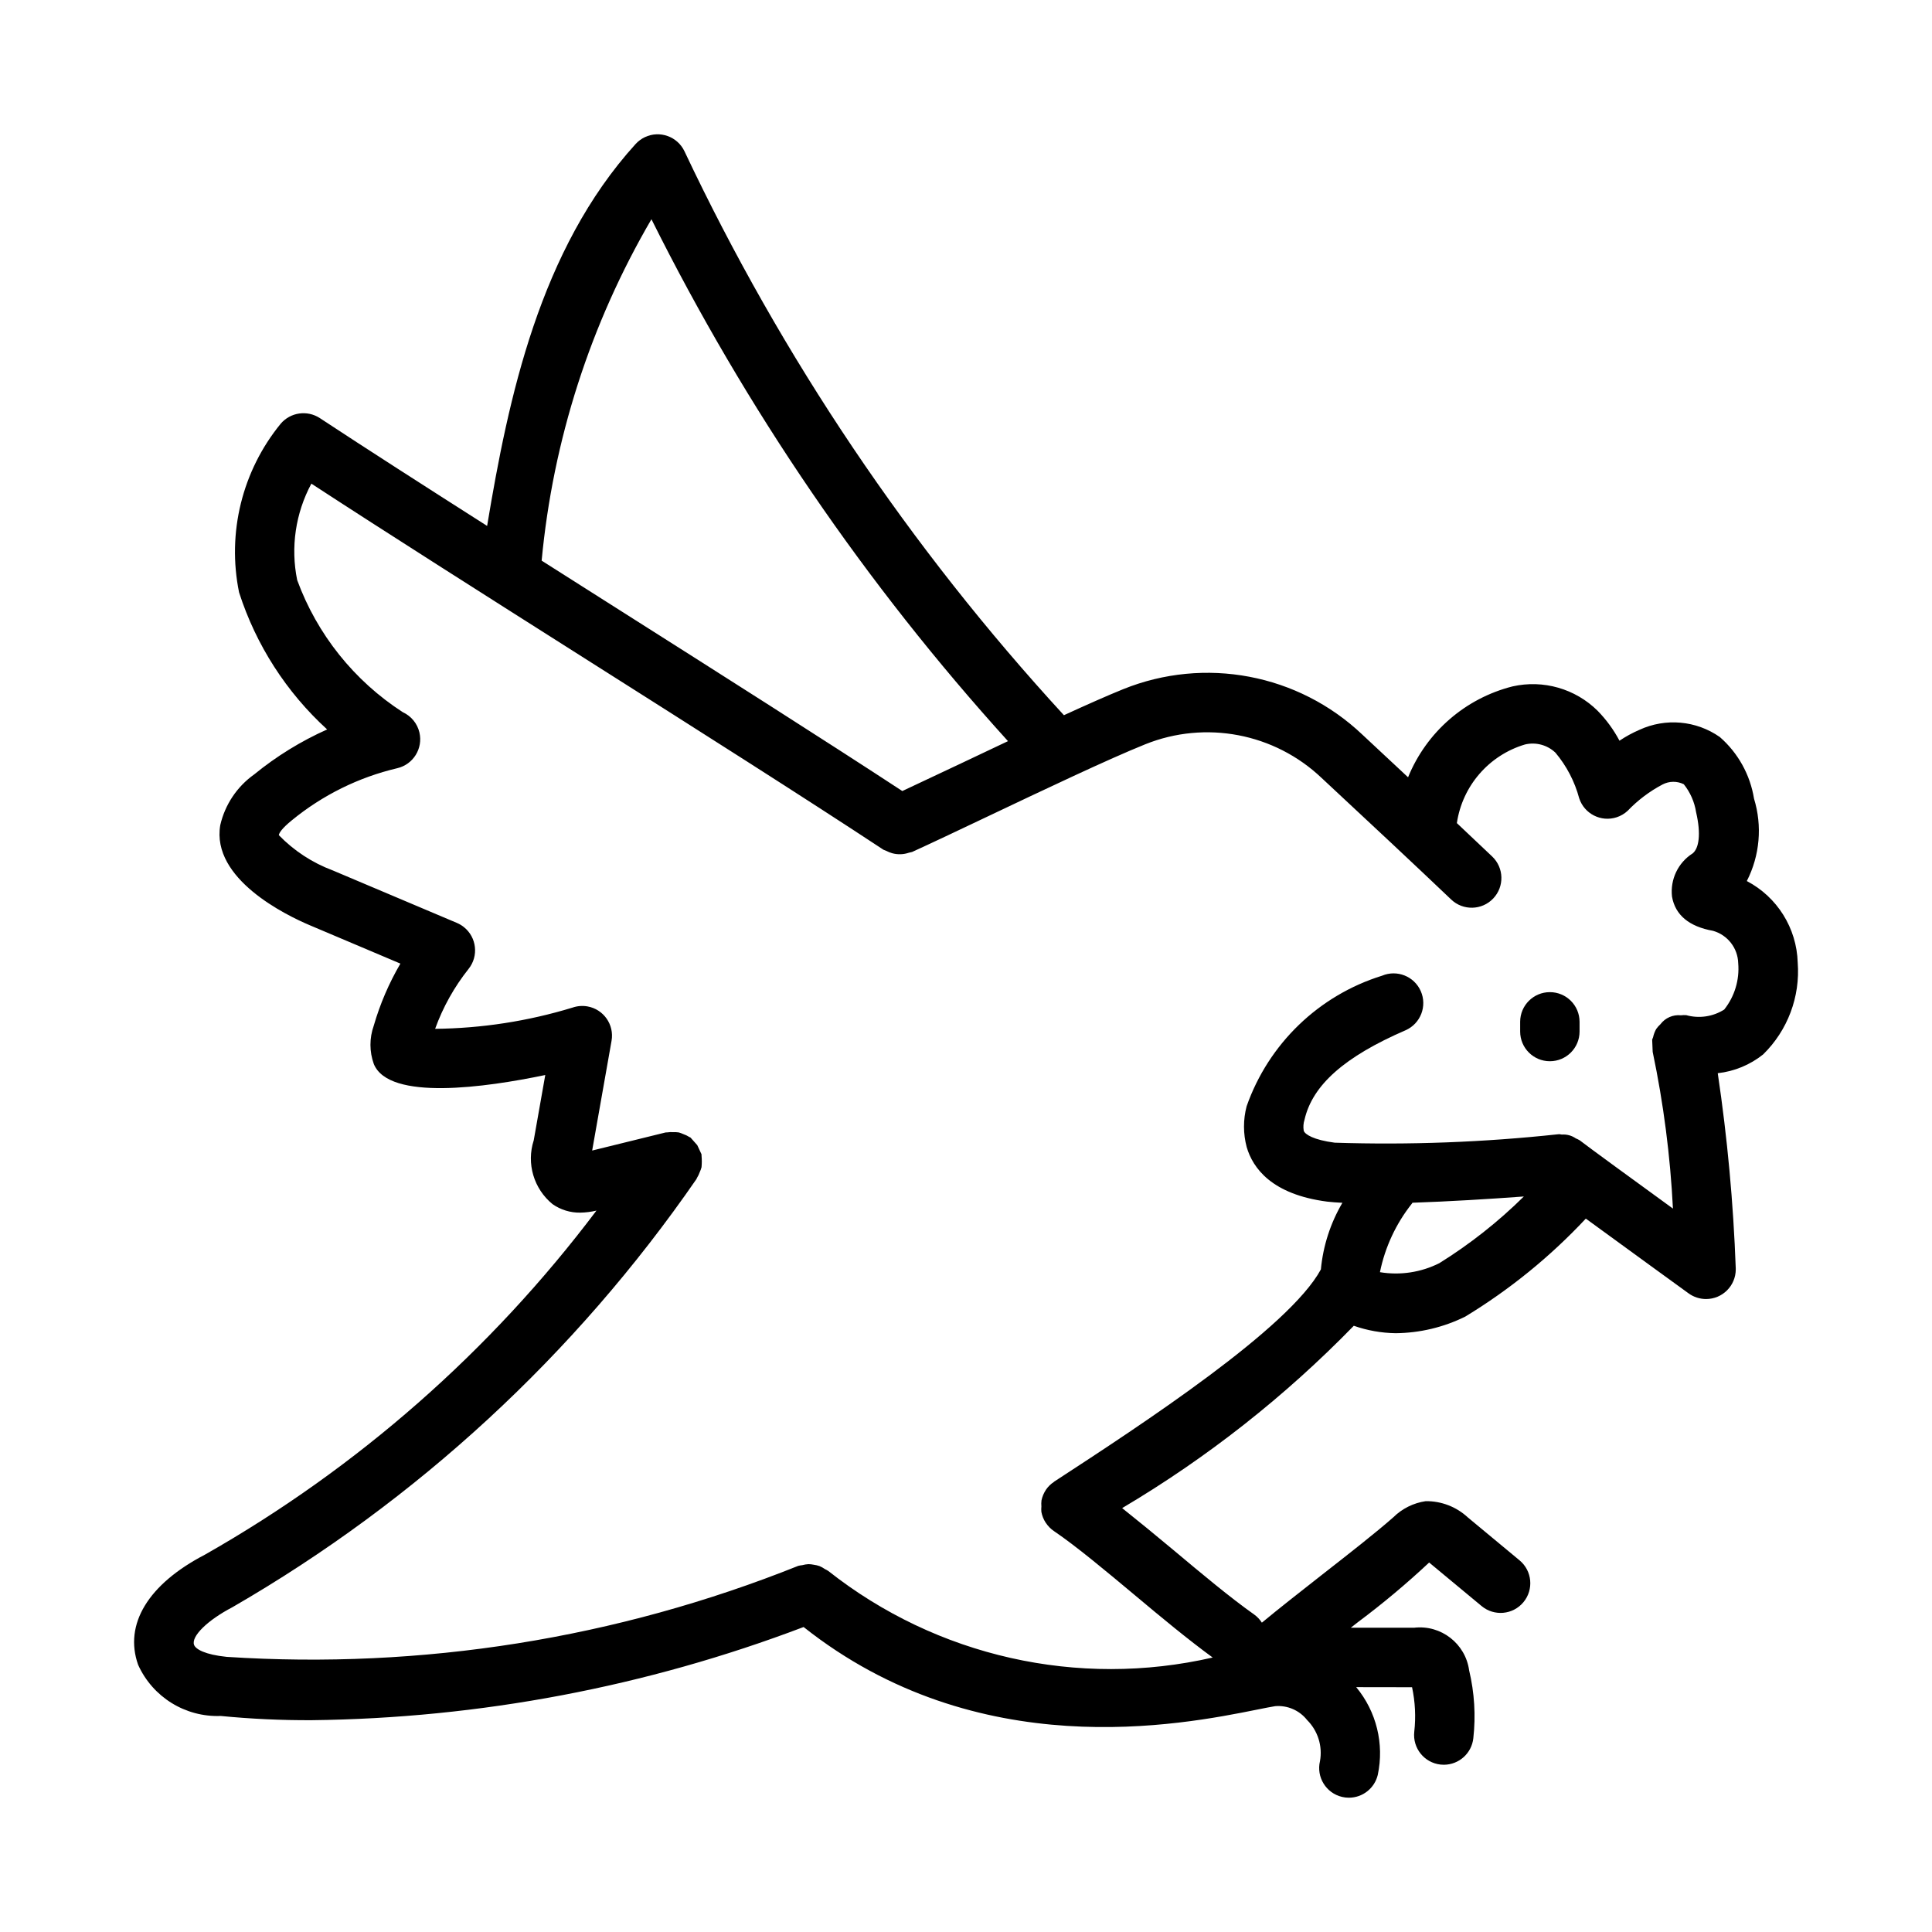 <?xml version="1.0" encoding="UTF-8"?>
<!-- Uploaded to: SVG Repo, www.svgrepo.com, Generator: SVG Repo Mixer Tools -->
<svg fill="#000000" width="800px" height="800px" version="1.1" viewBox="144 144 512 512" xmlns="http://www.w3.org/2000/svg">
 <g>
  <path d="m620.41 399.07c-0.266-9.102-5.422-17.355-13.484-21.586 3.453-6.758 4.137-14.594 1.906-21.848-1.023-6.328-4.231-12.098-9.055-16.312-6.262-4.391-14.383-5.113-21.324-1.906-1.844 0.797-3.609 1.758-5.273 2.875-1.539-2.902-3.484-5.57-5.781-7.918-5.918-5.867-14.426-8.309-22.555-6.473-12.535 3.168-22.816 12.109-27.691 24.086-4.078-3.812-8.184-7.644-12.133-11.324-16.957-16.082-41.742-20.773-63.406-12.008-4.188 1.691-9.723 4.16-15.664 6.879-40.871-44.457-74.773-94.844-100.56-149.45-1.867-3.93-6.57-5.602-10.5-3.734-0.926 0.441-1.754 1.055-2.445 1.812-25.434 27.988-33.719 67.293-39.352 101.21-16.625-10.59-32.137-20.539-44.348-28.582-3.344-2.176-7.781-1.531-10.363 1.508-10.203 12.484-14.25 28.895-11.023 44.695 4.481 13.934 12.527 26.453 23.34 36.316-6.941 3.098-13.441 7.106-19.328 11.914-4.543 3.223-7.746 8.008-8.996 13.438-2.445 14.27 17.512 23.906 23.691 26.523l24.047 10.18c-3.023 5.164-5.394 10.688-7.059 16.438-1.176 3.293-1.172 6.891 0.016 10.18 4.043 9.84 29.676 6.195 45.434 2.906l-3.059 17.312c-1.98 6.129 0.004 12.844 4.996 16.914 2.152 1.504 4.723 2.289 7.348 2.246 1.441-0.023 2.879-0.207 4.281-0.543-27.977 37.16-63.285 68.191-103.74 91.172-15.066 7.824-21.523 18.465-17.727 29.195 3.856 8.559 12.516 13.922 21.895 13.562 8 0.781 16.039 1.156 24.078 1.121 44.578-0.508 88.715-8.863 130.39-24.691 46.168 36.582 99.797 25.996 120.3 21.863 1.938-0.383 3.504-0.707 4.676-0.891 3.25-0.27 6.418 1.102 8.441 3.66 2.863 2.852 4.144 6.926 3.43 10.902-1.012 4.227 1.598 8.477 5.828 9.484 0.598 0.145 1.215 0.219 1.828 0.215 3.644 0 6.809-2.5 7.656-6.043 1.75-8.219-0.352-16.785-5.715-23.258l14.801 0.023c0.832 3.879 1.031 7.867 0.586 11.809-0.473 4.32 2.644 8.211 6.965 8.688 0.293 0.031 0.582 0.047 0.875 0.047 4.008-0.012 7.371-3.027 7.809-7.012 0.676-6.016 0.301-12.102-1.105-17.988-0.969-7.098-7.43-12.121-14.543-11.316h-16.812l1.883-1.477c6.582-4.914 12.887-10.191 18.879-15.805l0.152 0.137 13.746 11.41c3.344 2.777 8.309 2.316 11.086-1.031 2.777-3.344 2.316-8.309-1.031-11.086l-13.73-11.395c-3.027-2.805-7.019-4.34-11.148-4.289-3.25 0.477-6.262 1.98-8.594 4.289-4.566 4.027-11.824 9.703-19.066 15.359-5.66 4.438-11.301 8.859-15.754 12.551-0.535-0.844-1.223-1.574-2.035-2.156-6.352-4.488-14.039-10.918-21.465-17.145-4.738-3.961-9.246-7.644-13.527-11.059 22.504-13.328 43.145-29.578 61.391-48.32 3.566 1.25 7.309 1.914 11.086 1.969 6.402-0.059 12.711-1.562 18.449-4.398 11.785-7.16 22.535-15.895 31.953-25.969 11.441 8.355 27.227 19.805 27.227 19.805 1.344 0.977 2.965 1.504 4.629 1.508 4.348 0.004 7.871-3.516 7.879-7.859 0-0.098 0-0.191-0.004-0.289-0.629-17.309-2.219-34.566-4.769-51.699 4.398-0.484 8.566-2.211 12.023-4.973 6.508-6.367 9.859-15.289 9.164-24.367zm-303.77-196.97c25.02 50.211 56.812 96.75 94.488 138.31-4.125 1.945-8.27 3.91-12.277 5.816-5.941 2.816-11.184 5.285-15.727 7.406-20.344-13.324-47.957-30.855-75.801-48.504-6.637-4.211-13.25-8.406-19.781-12.555 2.996-31.918 12.926-62.793 29.098-90.477zm208.82 276.64c-4.863 2.453-10.387 3.293-15.762 2.398 1.352-6.633 4.25-12.855 8.457-18.156l0.16-0.246c9.656-0.328 20.227-0.973 29.52-1.656-6.777 6.699-14.285 12.621-22.375 17.66zm75.508-67.219c-3 1.91-6.668 2.457-10.094 1.508-0.473-0.031-0.945-0.02-1.418 0.035-2.094-0.219-4.148 0.676-5.414 2.356-0.426 0.387-0.805 0.816-1.137 1.285-0.383 0.684-0.66 1.426-0.824 2.191-0.059 0.223-0.199 0.402-0.238 0.633v0.035c0.027 1.047 0.074 2.09 0.133 3.133l0.004 0.062c2.871 13.68 4.664 27.566 5.367 41.527-10.164-7.379-22.707-16.527-24.691-18.082-0.336-0.203-0.688-0.379-1.051-0.523-1.082-0.75-2.387-1.105-3.699-1.012-0.254-0.008-0.477-0.109-0.738-0.094l-0.289 0.023-0.07 0.004c-19.625 2.113-39.371 2.856-59.098 2.219-5.582-0.723-7.918-2.199-8.211-3.184-0.164-0.977-0.09-1.98 0.215-2.922 2.106-9.18 10.625-16.699 26.785-23.691 3.977-1.758 5.773-6.41 4.012-10.383-1.738-3.926-6.301-5.734-10.254-4.07-16.762 5.207-30.066 18.035-35.887 34.594-0.934 3.547-0.93 7.277 0.016 10.824 1.613 5.551 6.625 12.547 21.324 14.453 1.137 0.145 2.582 0.23 4.039 0.312-3.172 5.394-5.117 11.426-5.703 17.656-8.445 15.586-47.129 40.891-70.613 56.195l-0.031 0.02h-0.004l-0.098 0.098c-0.832 0.547-1.551 1.25-2.113 2.07l-0.008 0.023c-0.57 0.855-0.973 1.812-1.176 2.82-0.062 0.523-0.07 1.055-0.023 1.582-0.047 0.48-0.051 0.965-0.004 1.445 0.188 1.02 0.574 1.992 1.137 2.859l0.004 0.004 0.031 0.027c0.562 0.863 1.289 1.605 2.137 2.184 5.949 4.027 13.867 10.656 21.523 17.051 6.992 5.871 14.129 11.77 20.566 16.473-35.672 8.188-73.133-0.246-101.86-22.934-0.293-0.191-0.598-0.363-0.918-0.512-0.441-0.312-0.918-0.578-1.418-0.789-0.492-0.168-1-0.285-1.512-0.352-0.465-0.098-0.941-0.152-1.414-0.16-0.551 0.031-1.098 0.121-1.633 0.27-0.355 0.035-0.707 0.09-1.055 0.176-48.059 19.246-99.816 27.488-151.48 24.125-5.766-0.586-8.258-2.047-8.656-3.184-0.801-2.246 3.566-6.535 10.148-9.965 48.891-28.234 90.891-66.98 122.97-113.44 0.082-0.109 0.094-0.238 0.168-0.352 0.293-0.473 0.535-0.977 0.719-1.504 0.199-0.422 0.359-0.859 0.48-1.312 0.098-1.02 0.098-2.051 0.004-3.07-0.023-0.129 0.016-0.25-0.016-0.379-0.371-0.801-0.746-1.602-1.117-2.402-0.598-0.672-1.191-1.34-1.789-2.012-0.09-0.066-0.203-0.078-0.297-0.141-0.52-0.332-1.074-0.598-1.656-0.793-0.371-0.172-0.75-0.309-1.141-0.422-0.508-0.078-1.023-0.105-1.539-0.082-0.52-0.031-1.039-0.008-1.555 0.066-0.145 0.027-0.281-0.016-0.422 0.02l-19.457 4.793 5.137-29.074c0.758-4.281-2.098-8.367-6.379-9.125-1.324-0.234-2.684-0.125-3.953 0.312-11.809 3.606-24.074 5.5-36.422 5.629 2.074-5.742 5.07-11.105 8.871-15.883 2.715-3.406 2.152-8.371-1.254-11.086-0.559-0.445-1.176-0.812-1.836-1.094l-32.902-13.914c-5.402-2.016-10.285-5.211-14.297-9.348 0.094-0.598 0.77-1.754 3.43-3.922 8.141-6.676 17.703-11.406 27.953-13.82 4.238-0.992 6.867-5.231 5.875-9.469-0.555-2.375-2.18-4.356-4.398-5.371-12.887-8.32-22.715-20.609-27.996-35.012-1.777-8.691-0.445-17.738 3.758-25.559 19.863 12.961 46.094 29.598 72.355 46.25 29.367 18.605 58.746 37.238 79.258 50.77 0.262 0.121 0.527 0.227 0.797 0.32 0.477 0.25 0.98 0.453 1.5 0.598 1.461 0.406 3.008 0.359 4.441-0.133 0.289-0.051 0.574-0.117 0.855-0.199 5.09-2.32 12.16-5.672 19.863-9.332 15.051-7.148 32.117-15.254 41.883-19.188 16.004-6.449 34.301-2.957 46.801 8.934 11.992 11.148 25.691 23.969 34.316 32.195 3.148 2.996 8.133 2.875 11.133-0.277 2.996-3.148 2.875-8.133-0.277-11.133-2.668-2.547-5.914-5.609-9.355-8.848 1.457-9.852 8.484-17.973 18.023-20.828 2.894-0.703 5.945 0.113 8.102 2.168 2.953 3.516 5.102 7.633 6.289 12.07 1.348 4.133 5.789 6.394 9.926 5.047 1.082-0.352 2.078-0.938 2.914-1.711 2.688-2.812 5.812-5.168 9.254-6.981 1.758-0.922 3.852-0.945 5.629-0.062 1.711 2.141 2.836 4.688 3.258 7.394 1.367 5.871 0.738 9.594-0.906 10.93-3.871 2.457-5.996 6.914-5.473 11.469 0.859 4.875 4.519 7.918 10.871 9.055 3.859 1.094 6.562 4.566 6.672 8.578 0.371 4.406-0.945 8.789-3.688 12.254z"/>
  <path d="m554.73 406.93c-4.344-0.004-7.871 3.519-7.871 7.863v0.008 2.566c0 4.348 3.523 7.871 7.871 7.871 4.348 0 7.871-3.523 7.871-7.871v-2.566c0.004-4.344-3.519-7.871-7.863-7.871h-0.008z"/>
 </g>
</svg>